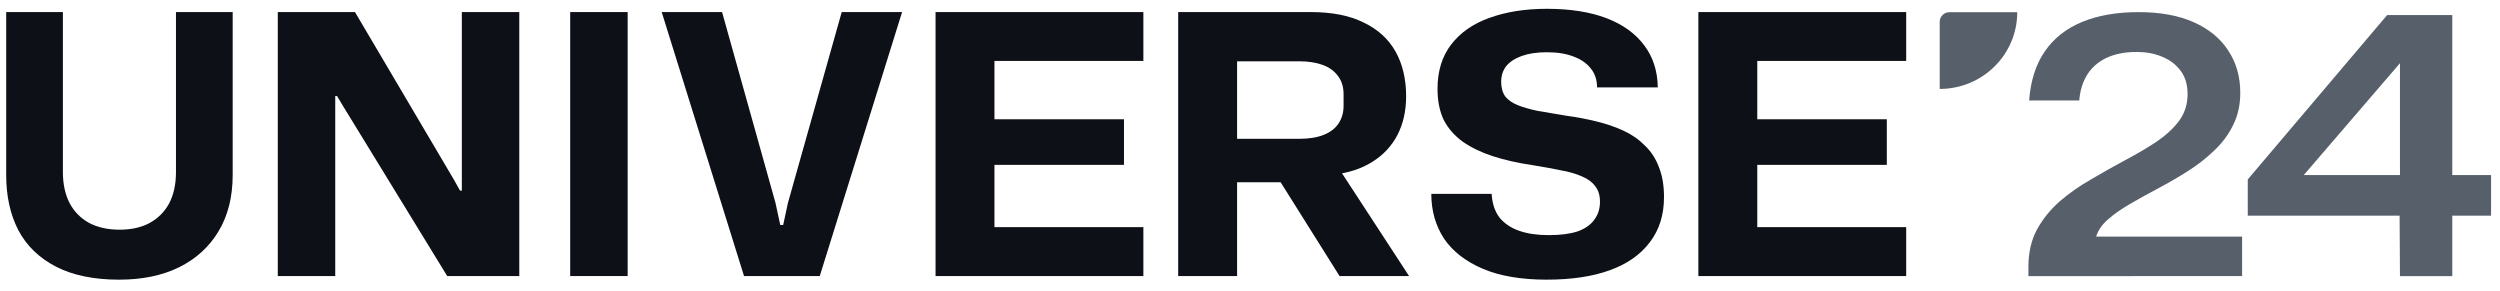 <svg fill="none" height="24" viewBox="0 0 206 24" width="206" xmlns="http://www.w3.org/2000/svg"><g fill="#0d1117"><path d="m9.826 23.045c-2.09 0-3.829-.358-5.216-1.074-1.387-.716-2.422-1.721-3.105-3.014-.663-1.293-.995-2.805-.995-4.536v-13.428h4.673v13.189c0 .975.181 1.82.543 2.536.362.696.894 1.243 1.598 1.641.703.378 1.548.567 2.533.567.945 0 1.759-.179 2.442-.537.704-.378 1.246-.915 1.628-1.611.382-.716.573-1.581.573-2.596v-13.189h4.673v13.428c0 1.81-.392 3.362-1.176 4.655-.764 1.273-1.849 2.258-3.256 2.954-1.387.676-3.025 1.014-4.914 1.014z"/><path d="m22.889 22.747v-21.753h6.362l8.171 13.845.482.865h.151v-14.711h4.734v21.753h-5.939l-8.593-14.024-.482-.806h-.151v14.83z"/><path d="m46.984 22.747v-21.753h4.734v21.753z"/><path d="m61.308 22.747-6.784-21.753h4.975l4.402 15.725.392 1.82h.241l.392-1.82 4.432-15.725h4.975l-6.784 21.753z"/><path d="m77.089 22.747v-21.753h17.125v4.028h-12.271v4.804h10.673v3.76h-10.673v5.132h12.271v4.028z"/><path d="m97.082 22.747v-21.753h10.914c1.769 0 3.226.288 4.372.865 1.166.557 2.04 1.353 2.623 2.387s.874 2.268.874 3.7c0 1.194-.241 2.258-.723 3.193-.483.915-1.176 1.651-2.081 2.208-.884.557-1.949.905-3.195 1.044l.301-.746 5.94 9.101h-5.729l-4.854-7.728h-4.01v-3.581h5.548c.804 0 1.477-.109 2.02-.328.542-.219.944-.527 1.206-.925.281-.418.422-.905.422-1.462v-.955c0-.597-.151-1.094-.452-1.492-.302-.418-.724-.726-1.267-.925-.542-.199-1.186-.298-1.929-.298h-5.91l.784-.835v18.53z"/><path d="m127.467 23.045c-2.111 0-3.87-.298-5.277-.895-1.407-.597-2.472-1.422-3.195-2.477-.704-1.074-1.056-2.308-1.056-3.7h4.975c.04.776.251 1.422.633 1.94.402.497.945.865 1.628 1.104.684.239 1.498.358 2.442.358.945 0 1.729-.1 2.352-.298.623-.219 1.086-.537 1.387-.955.322-.418.482-.915.482-1.492 0-.537-.13-.965-.392-1.283-.241-.338-.603-.607-1.085-.806-.482-.219-1.065-.388-1.749-.507-.663-.139-1.427-.279-2.291-.418-1.226-.179-2.332-.428-3.316-.746-.965-.318-1.789-.716-2.473-1.194-.683-.497-1.206-1.094-1.568-1.79-.341-.716-.512-1.572-.512-2.566 0-1.452.372-2.666 1.115-3.64.764-.995 1.819-1.731 3.166-2.208 1.367-.497 2.945-.746 4.734-.746 1.929 0 3.567.259 4.914.776 1.347.517 2.382 1.263 3.106 2.238.723.955 1.095 2.109 1.115 3.461h-5.005c0-.617-.171-1.134-.512-1.552-.342-.438-.814-.766-1.417-.985-.603-.239-1.337-.358-2.201-.358-.804 0-1.488.099-2.05.298-.563.199-.995.477-1.297.835-.281.358-.422.796-.422 1.313 0 .477.111.875.332 1.194.241.298.583.537 1.025.716.442.179.995.338 1.658.477.663.119 1.427.249 2.291.388.885.119 1.729.278 2.533.477.824.199 1.578.458 2.261.776.684.318 1.266.726 1.749 1.223.502.477.884 1.064 1.146 1.76.281.696.422 1.522.422 2.477 0 1.472-.392 2.715-1.176 3.73-.764 1.014-1.859 1.78-3.287 2.298-1.427.517-3.155.776-5.185.776z"/><path d="m139.945 22.747v-21.753h17.125v4.028h-12.27v4.804h10.673v3.76h-10.673v5.132h12.27v4.028z"/></g><path d="m159.833 1.796c0-.436.357-.79.798-.79h5.59c0 3.492-2.861 6.322-6.388 6.322z" fill="#57606a"/><path d="m167.141 22.753v-.776c0-1.154.231-2.168.693-3.044.483-.875 1.106-1.651 1.87-2.328.783-.676 1.648-1.283 2.592-1.82.945-.557 1.88-1.084 2.804-1.581.945-.497 1.809-1.005 2.593-1.522.784-.537 1.407-1.114 1.87-1.731.462-.637.693-1.363.693-2.178 0-.796-.191-1.442-.573-1.94-.382-.517-.894-.905-1.537-1.164-.624-.259-1.317-.388-2.081-.388-.985 0-1.829.169-2.532.507-.684.338-1.206.806-1.568 1.402s-.573 1.293-.633 2.089h-4.131c.121-1.631.553-2.984 1.297-4.058.743-1.074 1.768-1.88 3.075-2.417 1.306-.537 2.854-.806 4.643-.806s3.306.279 4.553.835c1.246.557 2.19 1.333 2.834 2.327.663.995.995 2.158.995 3.491 0 .995-.201 1.89-.603 2.685-.382.776-.905 1.472-1.568 2.089-.643.617-1.357 1.174-2.141 1.671-.784.497-1.588.965-2.412 1.402s-1.598.865-2.321 1.283c-.724.418-1.337.845-1.839 1.283-.503.438-.835.915-.995 1.432h12.029v3.252z" fill="#57606a"/><path d="m197.757 22.753-.03-4.983h-12.512v-2.984l11.487-13.547h5.366v13.189h3.196v3.342h-3.196v4.983zm-7.929-8.325h7.929v-9.22z" fill="#57606a"/></svg>